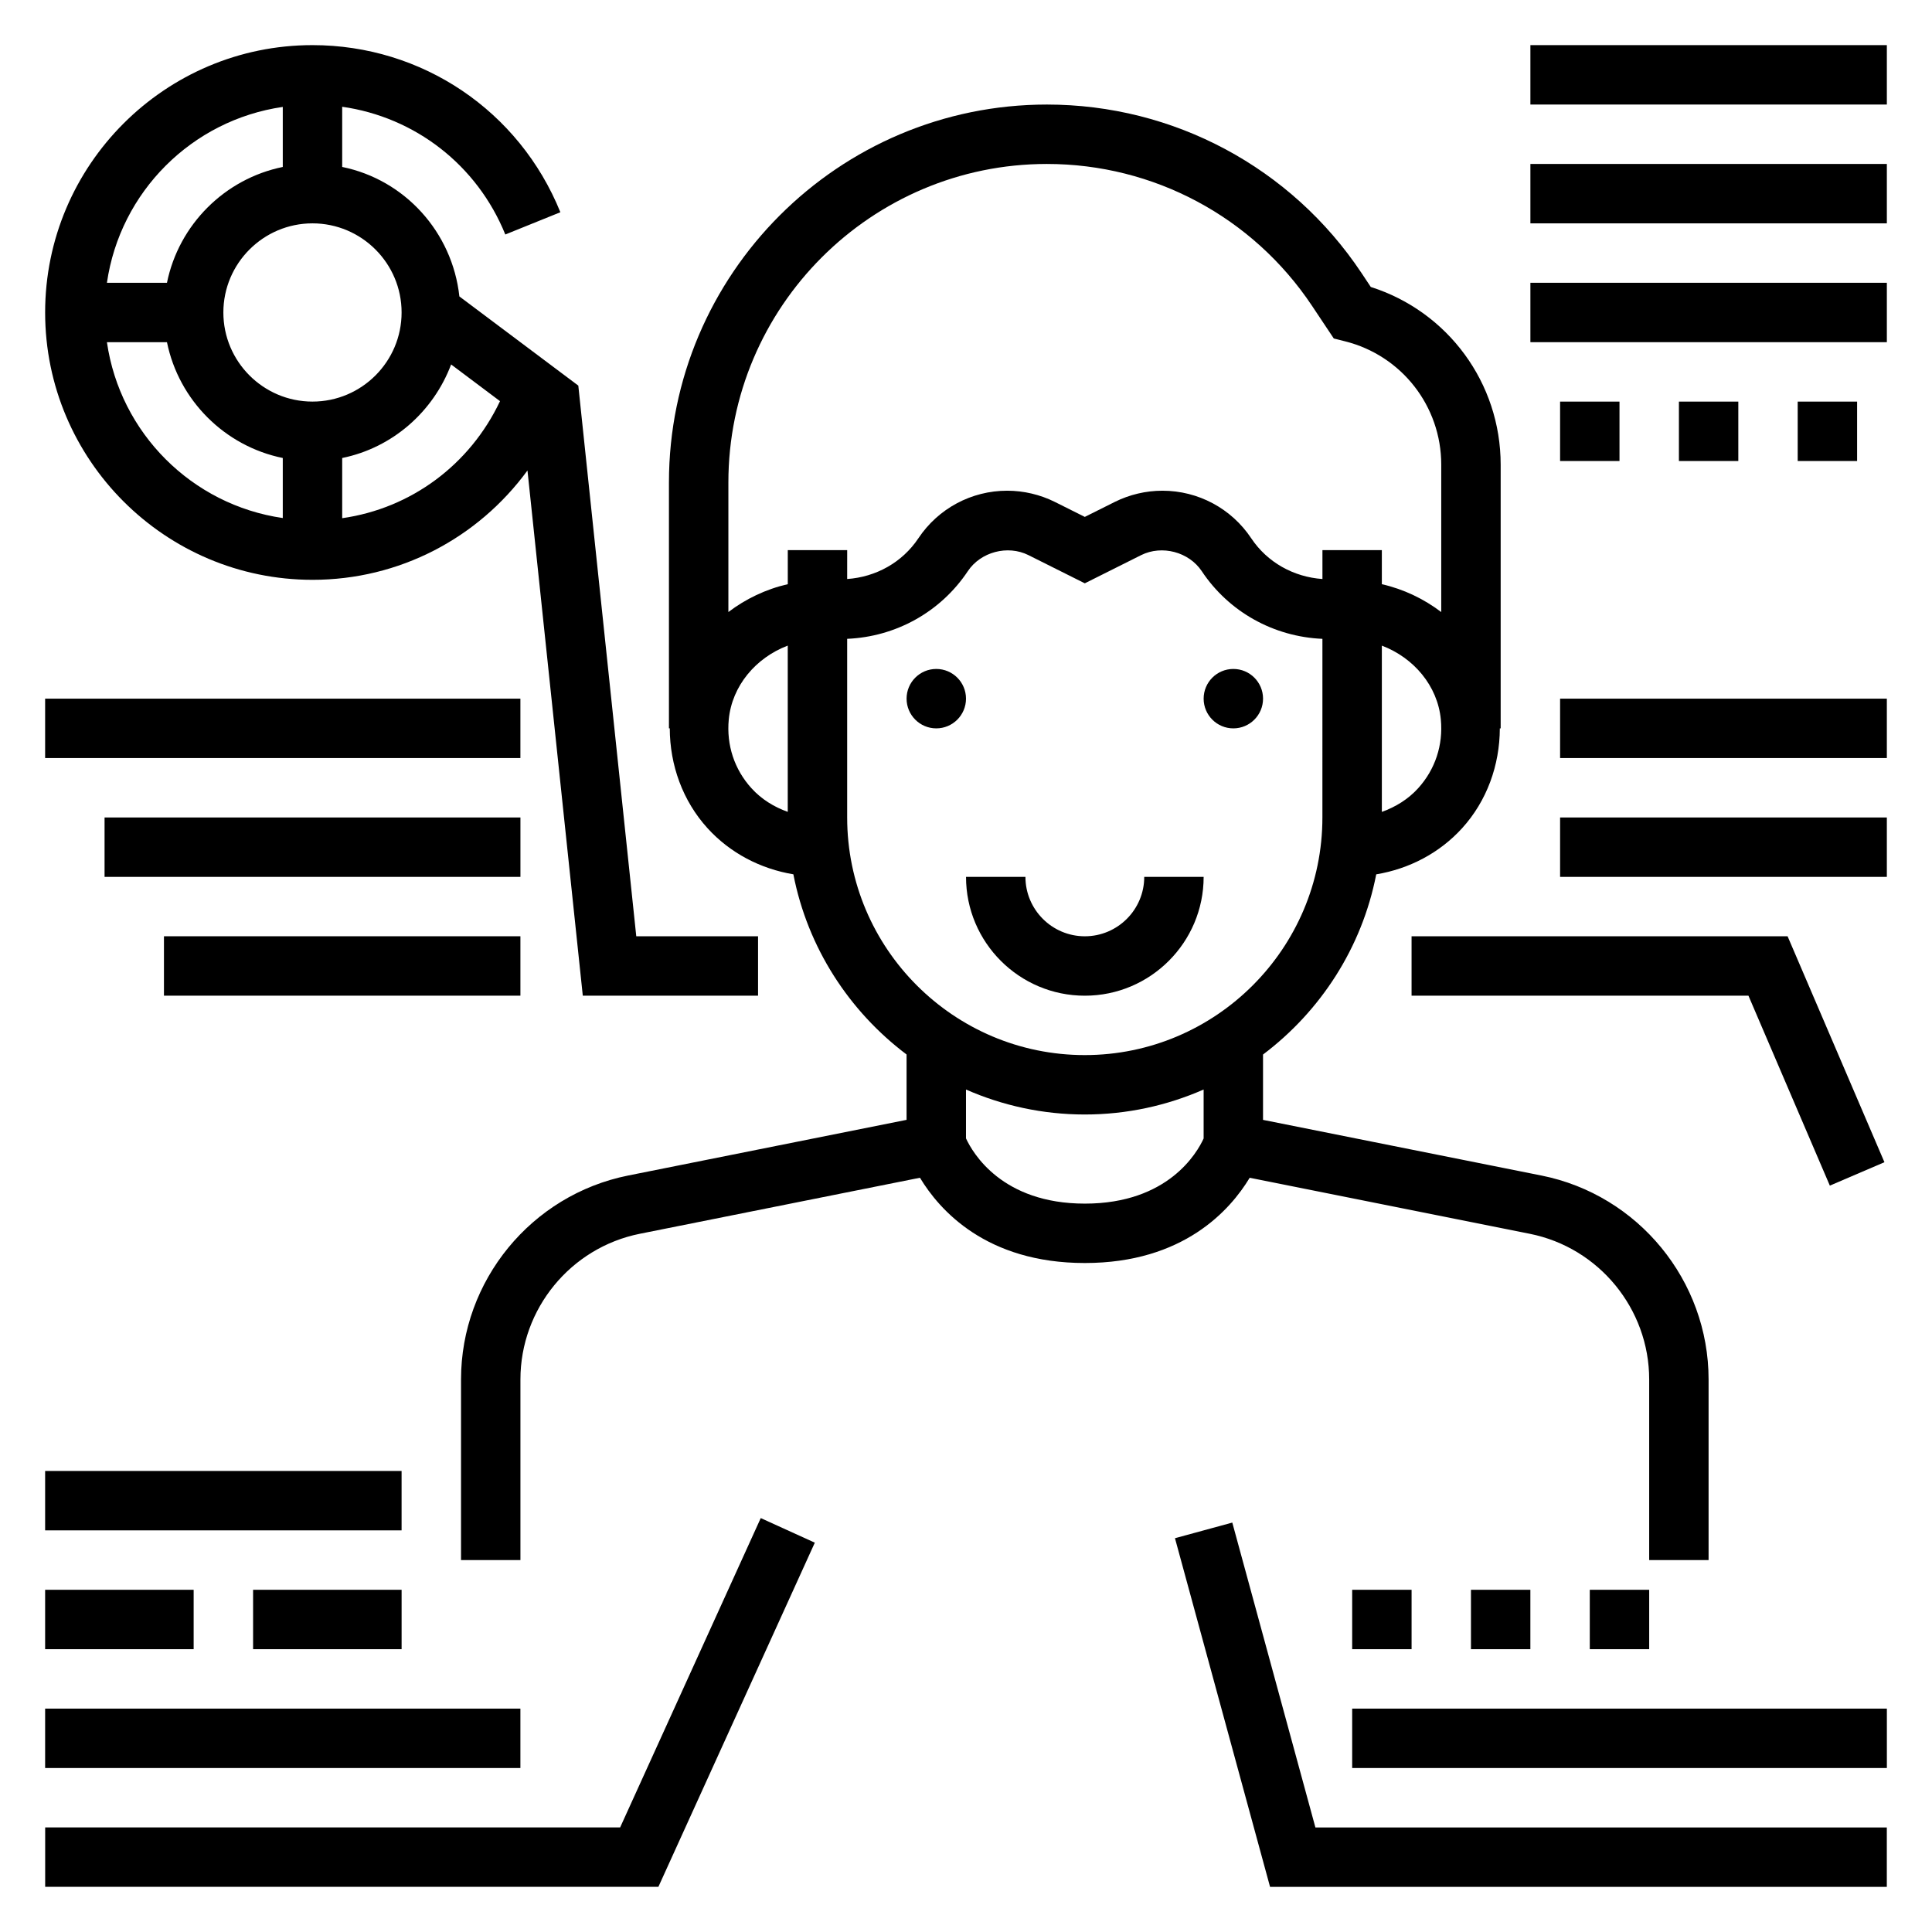 <?xml version="1.0" encoding="UTF-8"?>
<!-- Uploaded to: ICON Repo, www.svgrepo.com, Generator: ICON Repo Mixer Tools -->
<svg fill="#000000" width="800px" height="800px" version="1.1" viewBox="144 144 512 512" xmlns="http://www.w3.org/2000/svg">
 <g>
  <path d="m226.81 297.66c23.012 0 43.855-11.043 56.977-28.977l14.66 139.18h46.445v-15.742h-32.273l-15.359-145.93-31.52-23.633c-1.867-17.07-14.484-30.941-31.055-34.316v-15.949c19.27 2.738 35.754 15.406 43.227 33.852l14.594-5.902c-10.891-26.902-36.668-44.285-65.695-44.285-39.07 0-70.848 31.781-70.848 70.848 0 39.07 31.781 70.852 70.848 70.852zm-54.473-62.977h15.91c3.141 15.395 15.293 27.551 30.691 30.691v15.91c-24.078-3.473-43.129-22.523-46.602-46.602zm62.348 46.641v-15.949c13.352-2.723 24.152-12.273 28.867-24.789l12.957 9.723c-7.969 16.863-23.594 28.426-41.824 31.016zm15.742-54.516c0 13.02-10.598 23.617-23.617 23.617s-23.617-10.598-23.617-23.617 10.598-23.617 23.617-23.617c13.023 0.004 23.617 10.598 23.617 23.617zm-31.488-54.473v15.91c-15.398 3.141-27.551 15.293-30.691 30.691h-15.91c3.473-24.078 22.523-43.129 46.602-46.602z"/>
  <path d="m478.72 329.15c0 4.348-3.523 7.875-7.871 7.875s-7.871-3.527-7.871-7.875c0-4.348 3.523-7.871 7.871-7.871s7.871 3.523 7.871 7.871"/>
  <path d="m400 329.15c0 4.348-3.527 7.875-7.875 7.875s-7.871-3.527-7.871-7.875c0-4.348 3.523-7.871 7.871-7.871s7.875 3.523 7.875 7.871"/>
  <path d="m431.49 407.87c17.367 0 31.488-14.121 31.488-31.488h-15.742c0 8.684-7.062 15.742-15.742 15.742-8.684 0-15.742-7.062-15.742-15.742h-15.742c-0.008 17.367 14.113 31.488 31.48 31.488z"/>
  <path d="m475.18 456.12 74.234 14.848c18.332 3.668 31.637 19.902 31.637 38.598v47.867h15.742v-47.871c0-26.168-18.625-48.902-44.297-54.035l-73.781-14.746v-17.32c15.25-11.492 26.223-28.332 30-47.75 8.684-1.441 16.75-5.621 22.75-12.219 6.574-7.227 9.98-16.719 10.004-26.465h0.223v-69.879c0-21.672-13.996-40.605-34.418-47.098l-2.481-3.731c-18.617-27.941-49.773-44.613-83.348-44.613-55.238 0-100.17 44.934-100.17 100.17v65.141h0.219c0.023 9.754 3.434 19.238 10.004 26.465 5.992 6.598 14.066 10.777 22.75 12.219 3.785 19.43 14.762 36.266 30 47.75v17.32l-73.785 14.754c-25.664 5.137-44.289 27.871-44.289 54.039v47.867h15.742v-47.871c0-18.695 13.305-34.93 31.645-38.598l74.234-14.848c5.148 8.555 17.555 22.598 43.691 22.598 26.133 0 38.539-14.043 43.695-22.594zm44.637-103.22c-2.637 2.906-5.984 4.961-9.613 6.258v-44.059c8.469 3.211 14.785 10.668 15.633 19.578 0.645 6.762-1.496 13.242-6.019 18.223zm-98.371-165.45c28.301 0 54.562 14.051 70.25 37.59l5.777 8.668 2.953 0.738c15.027 3.754 25.52 17.199 25.52 32.691v39.062c-4.606-3.488-9.926-6.055-15.742-7.383v-9.031h-15.742v7.66c-7.621-0.535-14.609-4.394-18.879-10.809-5.258-7.887-14.051-12.594-23.531-12.594-4.367 0-8.73 1.031-12.648 2.984l-7.918 3.957-7.918-3.961c-3.914-1.949-8.285-2.981-12.645-2.981-9.477 0-18.27 4.707-23.531 12.594-4.273 6.414-11.258 10.281-18.879 10.809l0.004-7.66h-15.742v9.027c-5.816 1.332-11.141 3.898-15.742 7.383v-34.32c-0.012-46.543 37.867-84.426 84.414-84.426zm-84.316 147.22c0.852-8.91 7.164-16.367 15.633-19.578v44.059c-3.629-1.289-6.977-3.352-9.613-6.258-4.523-4.973-6.664-11.453-6.019-18.223zm31.379 25.961v-47.336c12.91-0.543 24.773-7.117 31.977-17.934 3.41-5.109 10.547-6.992 16.043-4.258l14.957 7.481 14.941-7.477c5.504-2.731 12.641-0.852 16.051 4.258 7.203 10.816 19.066 17.383 31.977 17.934l-0.004 47.332c0 34.723-28.254 62.977-62.977 62.977-34.723 0-62.965-28.25-62.965-62.977zm62.977 102.34c-21.922 0-29.691-13.398-31.488-17.285v-12.949c9.648 4.231 20.293 6.617 31.488 6.617 11.195 0 21.836-2.387 31.488-6.621v12.973c-1.711 3.762-9.402 17.266-31.488 17.266z"/>
  <path d="m549.57 155.96h94.465v15.742h-94.465z"/>
  <path d="m549.57 187.45h94.465v15.742h-94.465z"/>
  <path d="m549.57 218.94h94.465v15.742h-94.465z"/>
  <path d="m588.93 250.43h15.742v15.742h-15.742z"/>
  <path d="m557.44 250.43h15.742v15.742h-15.742z"/>
  <path d="m620.41 250.43h15.742v15.742h-15.742z"/>
  <path d="m155.96 329.15h125.95v15.742h-125.95z"/>
  <path d="m171.71 360.64h110.21v15.742h-110.21z"/>
  <path d="m187.45 392.12h94.465v15.742h-94.465z"/>
  <path d="m155.96 596.8h125.95v15.742h-125.95z"/>
  <path d="m155.96 565.31h39.359v15.742h-39.359z"/>
  <path d="m211.07 565.31h39.359v15.742h-39.359z"/>
  <path d="m155.96 533.82h94.465v15.742h-94.465z"/>
  <path d="m518.08 407.87h89.277l21.57 50.332 14.469-6.203-25.664-59.875h-99.652z"/>
  <path d="m557.44 360.64h86.594v15.742h-86.594z"/>
  <path d="m557.44 329.15h86.594v15.742h-86.594z"/>
  <path d="m308.34 628.29h-152.37v15.742h162.51l41.453-91.207-14.328-6.516z"/>
  <path d="m470.57 547.5-15.191 4.141 25.199 92.395h163.45v-15.742h-151.43z"/>
  <path d="m502.34 596.8h141.7v15.742h-141.7z"/>
  <path d="m502.34 565.31h15.742v15.742h-15.742z"/>
  <path d="m533.82 565.31h15.742v15.742h-15.742z"/>
  <path d="m565.31 565.31h15.742v15.742h-15.742z"/>
 </g>
</svg>